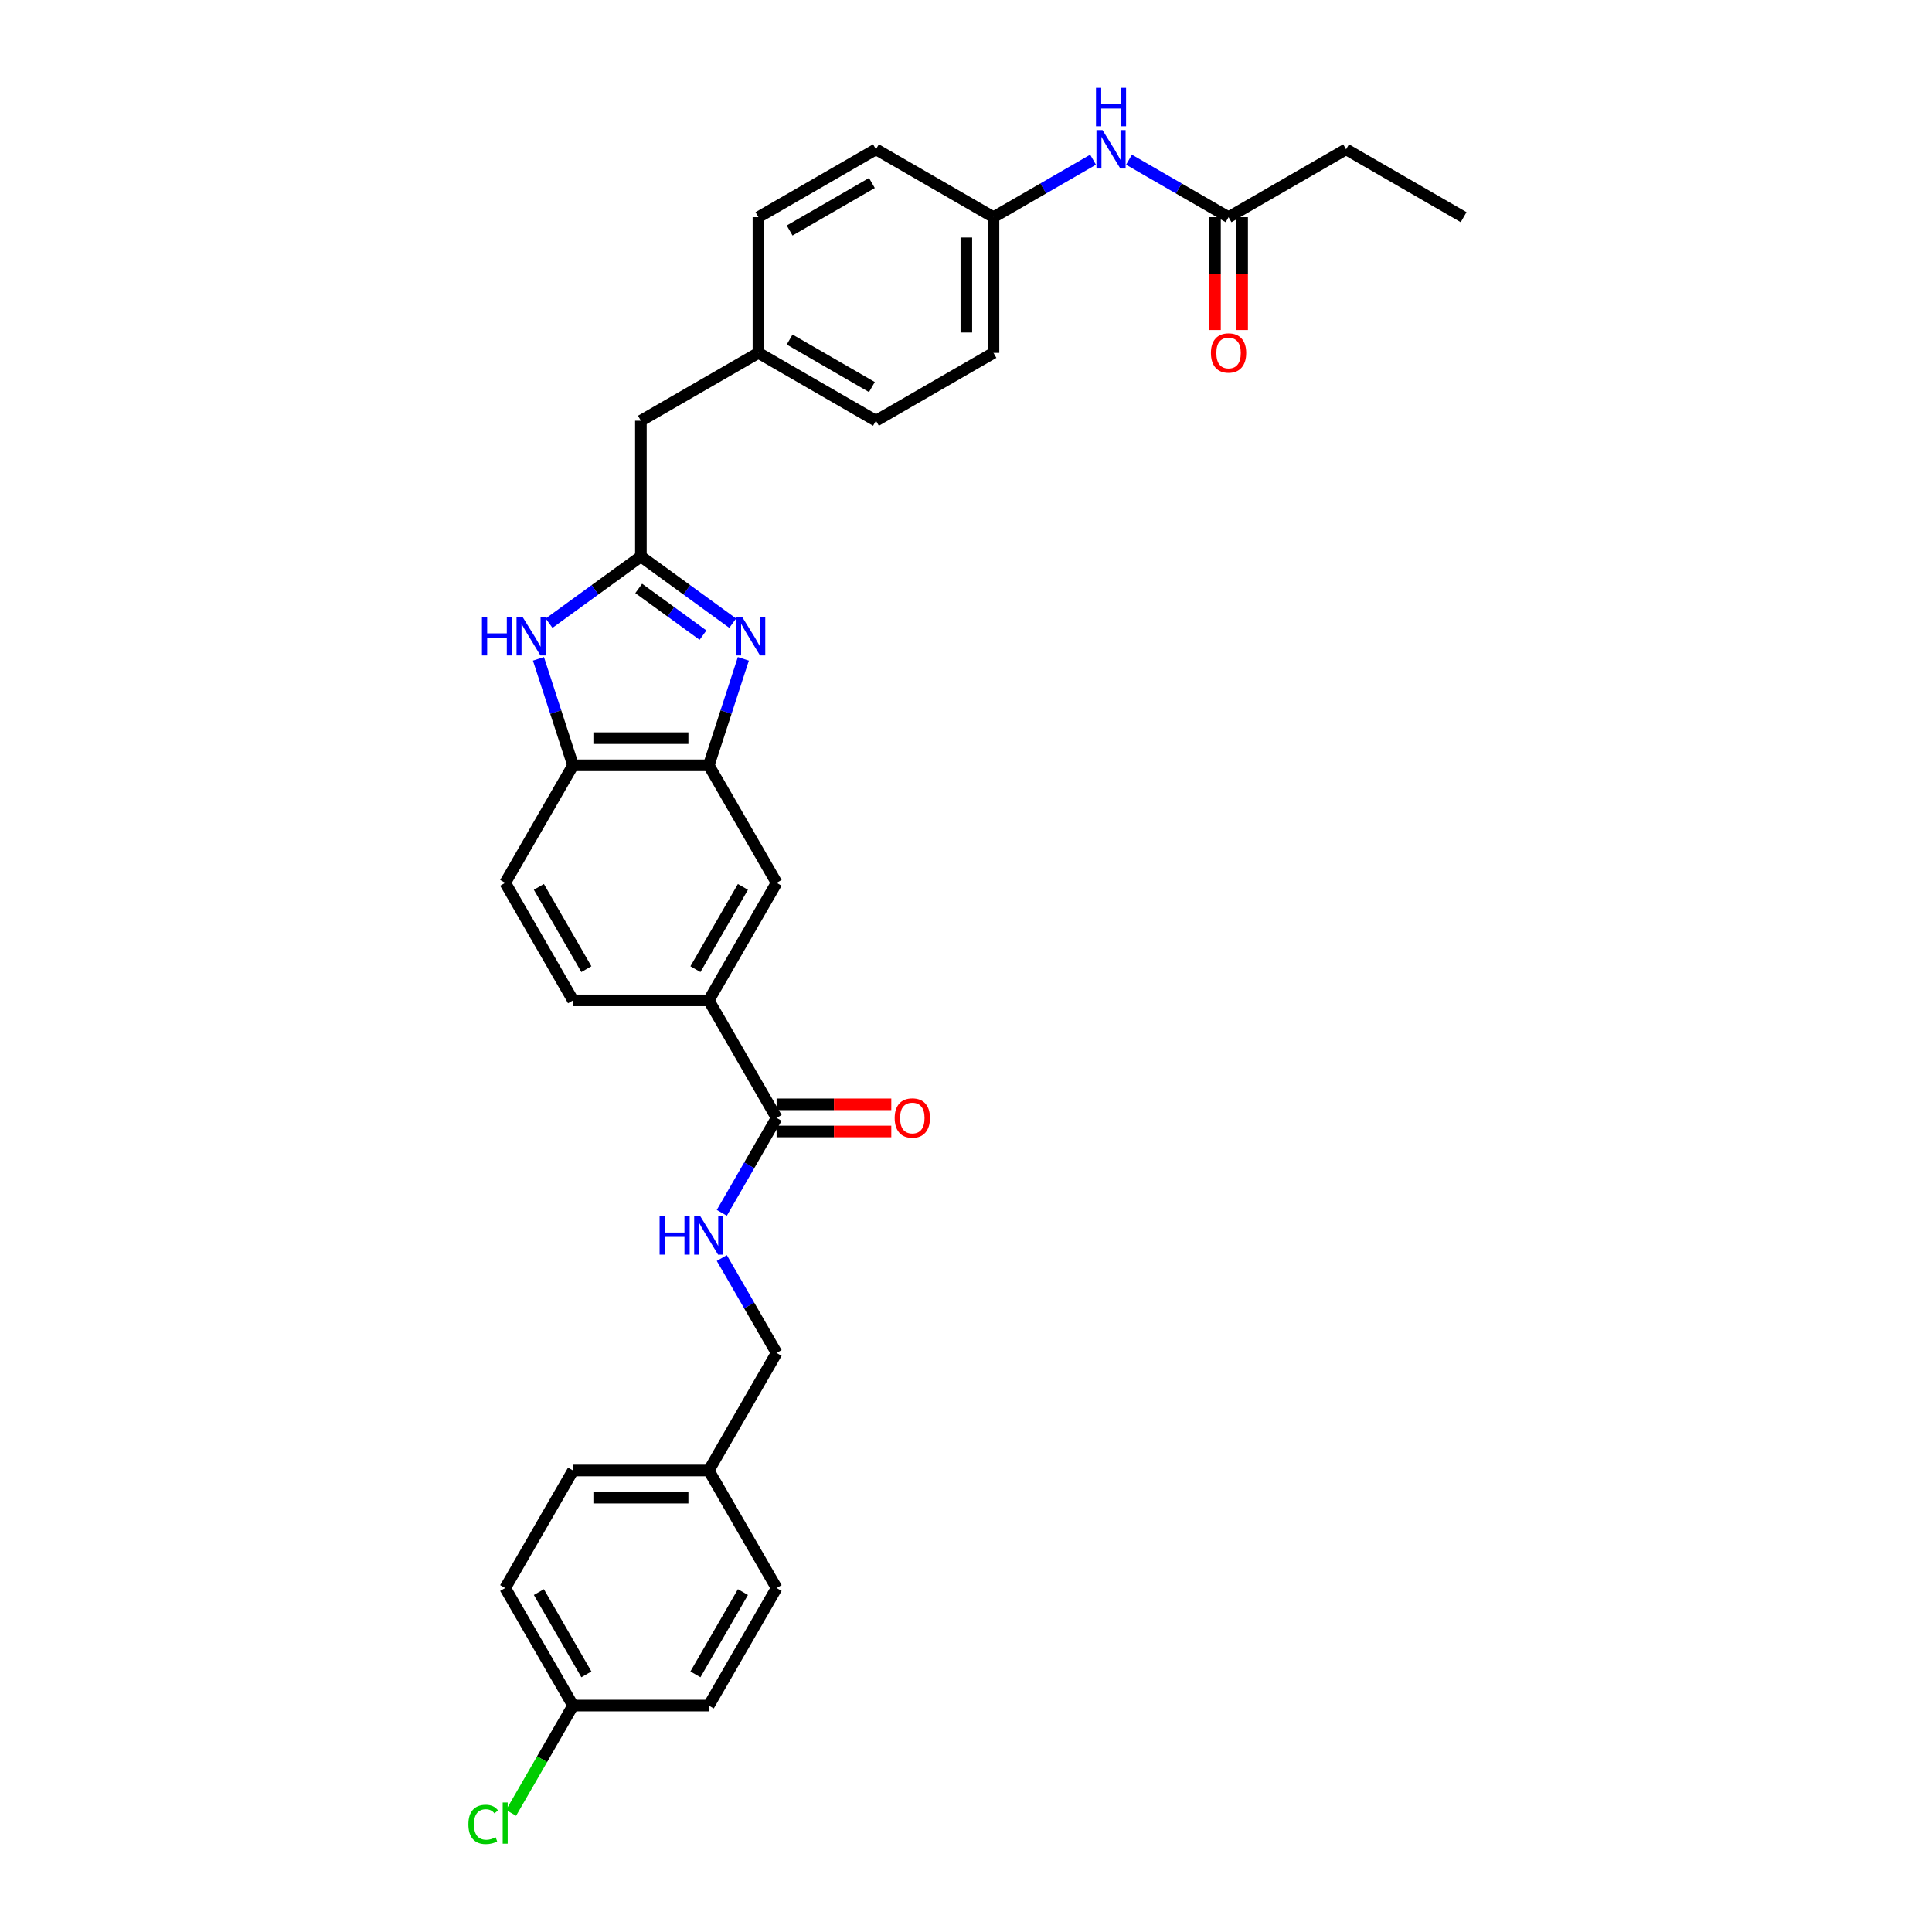 <?xml version='1.0' encoding='iso-8859-1'?>
<svg version='1.1' baseProfile='full'
              xmlns='http://www.w3.org/2000/svg'
                      xmlns:rdkit='http://www.rdkit.org/xml'
                      xmlns:xlink='http://www.w3.org/1999/xlink'
                  xml:space='preserve'
width='1000px' height='1000px' viewBox='0 0 1000 1000'>
<!-- END OF HEADER -->
<rect style='opacity:1.0;fill:#FFFFFF;stroke:none' width='1000' height='1000' x='0' y='0'> </rect>
<path class='bond-0' d='M 379.257,322.553 L 355.492,305.287' style='fill:none;fill-rule:evenodd;stroke:#0000FF;stroke-width:6px;stroke-linecap:butt;stroke-linejoin:miter;stroke-opacity:1' />
<path class='bond-0' d='M 355.492,305.287 L 331.727,288.021' style='fill:none;fill-rule:evenodd;stroke:#000000;stroke-width:6px;stroke-linecap:butt;stroke-linejoin:miter;stroke-opacity:1' />
<path class='bond-0' d='M 363.869,328.74 L 347.234,316.653' style='fill:none;fill-rule:evenodd;stroke:#0000FF;stroke-width:6px;stroke-linecap:butt;stroke-linejoin:miter;stroke-opacity:1' />
<path class='bond-0' d='M 347.234,316.653 L 330.599,304.567' style='fill:none;fill-rule:evenodd;stroke:#000000;stroke-width:6px;stroke-linecap:butt;stroke-linejoin:miter;stroke-opacity:1' />
<path class='bond-2' d='M 384.755,341.014 L 375.802,368.566' style='fill:none;fill-rule:evenodd;stroke:#0000FF;stroke-width:6px;stroke-linecap:butt;stroke-linejoin:miter;stroke-opacity:1' />
<path class='bond-2' d='M 375.802,368.566 L 366.85,396.118' style='fill:none;fill-rule:evenodd;stroke:#000000;stroke-width:6px;stroke-linecap:butt;stroke-linejoin:miter;stroke-opacity:1' />
<path class='bond-1' d='M 331.727,288.021 L 307.963,305.287' style='fill:none;fill-rule:evenodd;stroke:#000000;stroke-width:6px;stroke-linecap:butt;stroke-linejoin:miter;stroke-opacity:1' />
<path class='bond-1' d='M 307.963,305.287 L 284.198,322.553' style='fill:none;fill-rule:evenodd;stroke:#0000FF;stroke-width:6px;stroke-linecap:butt;stroke-linejoin:miter;stroke-opacity:1' />
<path class='bond-12' d='M 331.727,288.021 L 331.727,217.776' style='fill:none;fill-rule:evenodd;stroke:#000000;stroke-width:6px;stroke-linecap:butt;stroke-linejoin:miter;stroke-opacity:1' />
<path class='bond-31' d='M 278.7,341.014 L 287.652,368.566' style='fill:none;fill-rule:evenodd;stroke:#0000FF;stroke-width:6px;stroke-linecap:butt;stroke-linejoin:miter;stroke-opacity:1' />
<path class='bond-31' d='M 287.652,368.566 L 296.604,396.118' style='fill:none;fill-rule:evenodd;stroke:#000000;stroke-width:6px;stroke-linecap:butt;stroke-linejoin:miter;stroke-opacity:1' />
<path class='bond-3' d='M 366.85,396.118 L 296.604,396.118' style='fill:none;fill-rule:evenodd;stroke:#000000;stroke-width:6px;stroke-linecap:butt;stroke-linejoin:miter;stroke-opacity:1' />
<path class='bond-3' d='M 356.313,382.069 L 307.141,382.069' style='fill:none;fill-rule:evenodd;stroke:#000000;stroke-width:6px;stroke-linecap:butt;stroke-linejoin:miter;stroke-opacity:1' />
<path class='bond-6' d='M 366.85,396.118 L 401.973,456.953' style='fill:none;fill-rule:evenodd;stroke:#000000;stroke-width:6px;stroke-linecap:butt;stroke-linejoin:miter;stroke-opacity:1' />
<path class='bond-11' d='M 296.604,396.118 L 261.482,456.953' style='fill:none;fill-rule:evenodd;stroke:#000000;stroke-width:6px;stroke-linecap:butt;stroke-linejoin:miter;stroke-opacity:1' />
<path class='bond-4' d='M 401.973,578.622 L 366.85,517.787' style='fill:none;fill-rule:evenodd;stroke:#000000;stroke-width:6px;stroke-linecap:butt;stroke-linejoin:miter;stroke-opacity:1' />
<path class='bond-7' d='M 401.973,578.622 L 387.79,603.188' style='fill:none;fill-rule:evenodd;stroke:#000000;stroke-width:6px;stroke-linecap:butt;stroke-linejoin:miter;stroke-opacity:1' />
<path class='bond-7' d='M 387.79,603.188 L 373.607,627.754' style='fill:none;fill-rule:evenodd;stroke:#0000FF;stroke-width:6px;stroke-linecap:butt;stroke-linejoin:miter;stroke-opacity:1' />
<path class='bond-10' d='M 401.973,585.647 L 431.652,585.647' style='fill:none;fill-rule:evenodd;stroke:#000000;stroke-width:6px;stroke-linecap:butt;stroke-linejoin:miter;stroke-opacity:1' />
<path class='bond-10' d='M 431.652,585.647 L 461.331,585.647' style='fill:none;fill-rule:evenodd;stroke:#FF0000;stroke-width:6px;stroke-linecap:butt;stroke-linejoin:miter;stroke-opacity:1' />
<path class='bond-10' d='M 401.973,571.597 L 431.652,571.597' style='fill:none;fill-rule:evenodd;stroke:#000000;stroke-width:6px;stroke-linecap:butt;stroke-linejoin:miter;stroke-opacity:1' />
<path class='bond-10' d='M 431.652,571.597 L 461.331,571.597' style='fill:none;fill-rule:evenodd;stroke:#FF0000;stroke-width:6px;stroke-linecap:butt;stroke-linejoin:miter;stroke-opacity:1' />
<path class='bond-5' d='M 366.85,517.787 L 401.973,456.953' style='fill:none;fill-rule:evenodd;stroke:#000000;stroke-width:6px;stroke-linecap:butt;stroke-linejoin:miter;stroke-opacity:1' />
<path class='bond-5' d='M 359.952,501.638 L 384.538,459.053' style='fill:none;fill-rule:evenodd;stroke:#000000;stroke-width:6px;stroke-linecap:butt;stroke-linejoin:miter;stroke-opacity:1' />
<path class='bond-13' d='M 366.85,517.787 L 296.604,517.787' style='fill:none;fill-rule:evenodd;stroke:#000000;stroke-width:6px;stroke-linecap:butt;stroke-linejoin:miter;stroke-opacity:1' />
<path class='bond-16' d='M 373.607,651.159 L 387.79,675.725' style='fill:none;fill-rule:evenodd;stroke:#0000FF;stroke-width:6px;stroke-linecap:butt;stroke-linejoin:miter;stroke-opacity:1' />
<path class='bond-16' d='M 387.79,675.725 L 401.973,700.291' style='fill:none;fill-rule:evenodd;stroke:#000000;stroke-width:6px;stroke-linecap:butt;stroke-linejoin:miter;stroke-opacity:1' />
<path class='bond-8' d='M 635.9,112.407 L 610.133,97.531' style='fill:none;fill-rule:evenodd;stroke:#000000;stroke-width:6px;stroke-linecap:butt;stroke-linejoin:miter;stroke-opacity:1' />
<path class='bond-8' d='M 610.133,97.531 L 584.366,82.654' style='fill:none;fill-rule:evenodd;stroke:#0000FF;stroke-width:6px;stroke-linecap:butt;stroke-linejoin:miter;stroke-opacity:1' />
<path class='bond-14' d='M 628.875,112.407 L 628.875,141.622' style='fill:none;fill-rule:evenodd;stroke:#000000;stroke-width:6px;stroke-linecap:butt;stroke-linejoin:miter;stroke-opacity:1' />
<path class='bond-14' d='M 628.875,141.622 L 628.875,170.837' style='fill:none;fill-rule:evenodd;stroke:#FF0000;stroke-width:6px;stroke-linecap:butt;stroke-linejoin:miter;stroke-opacity:1' />
<path class='bond-14' d='M 642.925,112.407 L 642.925,141.622' style='fill:none;fill-rule:evenodd;stroke:#000000;stroke-width:6px;stroke-linecap:butt;stroke-linejoin:miter;stroke-opacity:1' />
<path class='bond-14' d='M 642.925,141.622 L 642.925,170.837' style='fill:none;fill-rule:evenodd;stroke:#FF0000;stroke-width:6px;stroke-linecap:butt;stroke-linejoin:miter;stroke-opacity:1' />
<path class='bond-29' d='M 635.9,112.407 L 696.735,77.284' style='fill:none;fill-rule:evenodd;stroke:#000000;stroke-width:6px;stroke-linecap:butt;stroke-linejoin:miter;stroke-opacity:1' />
<path class='bond-9' d='M 565.765,82.654 L 539.998,97.531' style='fill:none;fill-rule:evenodd;stroke:#0000FF;stroke-width:6px;stroke-linecap:butt;stroke-linejoin:miter;stroke-opacity:1' />
<path class='bond-9' d='M 539.998,97.531 L 514.231,112.407' style='fill:none;fill-rule:evenodd;stroke:#000000;stroke-width:6px;stroke-linecap:butt;stroke-linejoin:miter;stroke-opacity:1' />
<path class='bond-32' d='M 261.482,456.953 L 296.604,517.787' style='fill:none;fill-rule:evenodd;stroke:#000000;stroke-width:6px;stroke-linecap:butt;stroke-linejoin:miter;stroke-opacity:1' />
<path class='bond-32' d='M 278.917,459.053 L 303.503,501.638' style='fill:none;fill-rule:evenodd;stroke:#000000;stroke-width:6px;stroke-linecap:butt;stroke-linejoin:miter;stroke-opacity:1' />
<path class='bond-17' d='M 331.727,217.776 L 392.562,182.653' style='fill:none;fill-rule:evenodd;stroke:#000000;stroke-width:6px;stroke-linecap:butt;stroke-linejoin:miter;stroke-opacity:1' />
<path class='bond-15' d='M 514.231,112.407 L 514.231,182.653' style='fill:none;fill-rule:evenodd;stroke:#000000;stroke-width:6px;stroke-linecap:butt;stroke-linejoin:miter;stroke-opacity:1' />
<path class='bond-15' d='M 500.182,122.944 L 500.182,172.116' style='fill:none;fill-rule:evenodd;stroke:#000000;stroke-width:6px;stroke-linecap:butt;stroke-linejoin:miter;stroke-opacity:1' />
<path class='bond-33' d='M 514.231,112.407 L 453.396,77.284' style='fill:none;fill-rule:evenodd;stroke:#000000;stroke-width:6px;stroke-linecap:butt;stroke-linejoin:miter;stroke-opacity:1' />
<path class='bond-19' d='M 401.973,700.291 L 366.85,761.126' style='fill:none;fill-rule:evenodd;stroke:#000000;stroke-width:6px;stroke-linecap:butt;stroke-linejoin:miter;stroke-opacity:1' />
<path class='bond-25' d='M 392.562,182.653 L 392.562,112.407' style='fill:none;fill-rule:evenodd;stroke:#000000;stroke-width:6px;stroke-linecap:butt;stroke-linejoin:miter;stroke-opacity:1' />
<path class='bond-26' d='M 392.562,182.653 L 453.396,217.776' style='fill:none;fill-rule:evenodd;stroke:#000000;stroke-width:6px;stroke-linecap:butt;stroke-linejoin:miter;stroke-opacity:1' />
<path class='bond-26' d='M 408.712,175.754 L 451.296,200.34' style='fill:none;fill-rule:evenodd;stroke:#000000;stroke-width:6px;stroke-linecap:butt;stroke-linejoin:miter;stroke-opacity:1' />
<path class='bond-18' d='M 296.604,882.795 L 261.482,821.96' style='fill:none;fill-rule:evenodd;stroke:#000000;stroke-width:6px;stroke-linecap:butt;stroke-linejoin:miter;stroke-opacity:1' />
<path class='bond-18' d='M 303.503,866.645 L 278.917,824.061' style='fill:none;fill-rule:evenodd;stroke:#000000;stroke-width:6px;stroke-linecap:butt;stroke-linejoin:miter;stroke-opacity:1' />
<path class='bond-20' d='M 296.604,882.795 L 280.567,910.572' style='fill:none;fill-rule:evenodd;stroke:#000000;stroke-width:6px;stroke-linecap:butt;stroke-linejoin:miter;stroke-opacity:1' />
<path class='bond-20' d='M 280.567,910.572 L 264.53,938.349' style='fill:none;fill-rule:evenodd;stroke:#00CC00;stroke-width:6px;stroke-linecap:butt;stroke-linejoin:miter;stroke-opacity:1' />
<path class='bond-34' d='M 296.604,882.795 L 366.85,882.795' style='fill:none;fill-rule:evenodd;stroke:#000000;stroke-width:6px;stroke-linecap:butt;stroke-linejoin:miter;stroke-opacity:1' />
<path class='bond-27' d='M 366.85,761.126 L 401.973,821.96' style='fill:none;fill-rule:evenodd;stroke:#000000;stroke-width:6px;stroke-linecap:butt;stroke-linejoin:miter;stroke-opacity:1' />
<path class='bond-28' d='M 366.85,761.126 L 296.604,761.126' style='fill:none;fill-rule:evenodd;stroke:#000000;stroke-width:6px;stroke-linecap:butt;stroke-linejoin:miter;stroke-opacity:1' />
<path class='bond-28' d='M 356.313,775.175 L 307.141,775.175' style='fill:none;fill-rule:evenodd;stroke:#000000;stroke-width:6px;stroke-linecap:butt;stroke-linejoin:miter;stroke-opacity:1' />
<path class='bond-21' d='M 453.396,77.284 L 392.562,112.407' style='fill:none;fill-rule:evenodd;stroke:#000000;stroke-width:6px;stroke-linecap:butt;stroke-linejoin:miter;stroke-opacity:1' />
<path class='bond-21' d='M 451.296,94.72 L 408.712,119.306' style='fill:none;fill-rule:evenodd;stroke:#000000;stroke-width:6px;stroke-linecap:butt;stroke-linejoin:miter;stroke-opacity:1' />
<path class='bond-22' d='M 514.231,182.653 L 453.396,217.776' style='fill:none;fill-rule:evenodd;stroke:#000000;stroke-width:6px;stroke-linecap:butt;stroke-linejoin:miter;stroke-opacity:1' />
<path class='bond-23' d='M 366.85,882.795 L 401.973,821.96' style='fill:none;fill-rule:evenodd;stroke:#000000;stroke-width:6px;stroke-linecap:butt;stroke-linejoin:miter;stroke-opacity:1' />
<path class='bond-23' d='M 359.952,866.645 L 384.538,824.061' style='fill:none;fill-rule:evenodd;stroke:#000000;stroke-width:6px;stroke-linecap:butt;stroke-linejoin:miter;stroke-opacity:1' />
<path class='bond-24' d='M 261.482,821.96 L 296.604,761.126' style='fill:none;fill-rule:evenodd;stroke:#000000;stroke-width:6px;stroke-linecap:butt;stroke-linejoin:miter;stroke-opacity:1' />
<path class='bond-30' d='M 696.735,77.284 L 757.569,112.407' style='fill:none;fill-rule:evenodd;stroke:#000000;stroke-width:6px;stroke-linecap:butt;stroke-linejoin:miter;stroke-opacity:1' />
<path  class='atom-0' d='M 384.16 319.364
L 390.679 329.901
Q 391.325 330.94, 392.365 332.823
Q 393.404 334.706, 393.46 334.818
L 393.46 319.364
L 396.102 319.364
L 396.102 339.258
L 393.376 339.258
L 386.38 327.737
Q 385.565 326.388, 384.694 324.843
Q 383.851 323.298, 383.598 322.82
L 383.598 339.258
L 381.013 339.258
L 381.013 319.364
L 384.16 319.364
' fill='#0000FF'/>
<path  class='atom-2' d='M 249.454 319.364
L 252.152 319.364
L 252.152 327.822
L 262.323 327.822
L 262.323 319.364
L 265.021 319.364
L 265.021 339.258
L 262.323 339.258
L 262.323 330.069
L 252.152 330.069
L 252.152 339.258
L 249.454 339.258
L 249.454 319.364
' fill='#0000FF'/>
<path  class='atom-2' d='M 270.5 319.364
L 277.019 329.901
Q 277.665 330.94, 278.705 332.823
Q 279.744 334.706, 279.8 334.818
L 279.8 319.364
L 282.442 319.364
L 282.442 339.258
L 279.716 339.258
L 272.72 327.737
Q 271.905 326.388, 271.034 324.843
Q 270.191 323.298, 269.938 322.82
L 269.938 339.258
L 267.353 339.258
L 267.353 319.364
L 270.5 319.364
' fill='#0000FF'/>
<path  class='atom-8' d='M 341.407 629.51
L 344.105 629.51
L 344.105 637.967
L 354.276 637.967
L 354.276 629.51
L 356.974 629.51
L 356.974 649.403
L 354.276 649.403
L 354.276 640.215
L 344.105 640.215
L 344.105 649.403
L 341.407 649.403
L 341.407 629.51
' fill='#0000FF'/>
<path  class='atom-8' d='M 362.453 629.51
L 368.971 640.047
Q 369.618 641.086, 370.657 642.969
Q 371.697 644.851, 371.753 644.964
L 371.753 629.51
L 374.394 629.51
L 374.394 649.403
L 371.669 649.403
L 364.672 637.883
Q 363.858 636.534, 362.987 634.989
Q 362.144 633.443, 361.891 632.966
L 361.891 649.403
L 359.306 649.403
L 359.306 629.51
L 362.453 629.51
' fill='#0000FF'/>
<path  class='atom-10' d='M 570.668 67.338
L 577.187 77.874
Q 577.833 78.914, 578.873 80.797
Q 579.912 82.679, 579.969 82.791
L 579.969 67.338
L 582.61 67.338
L 582.61 87.231
L 579.884 87.231
L 572.888 75.711
Q 572.073 74.362, 571.202 72.817
Q 570.359 71.271, 570.106 70.794
L 570.106 87.231
L 567.521 87.231
L 567.521 67.338
L 570.668 67.338
' fill='#0000FF'/>
<path  class='atom-10' d='M 567.282 45.455
L 569.98 45.455
L 569.98 53.912
L 580.151 53.912
L 580.151 45.455
L 582.849 45.455
L 582.849 65.348
L 580.151 65.348
L 580.151 56.16
L 569.98 56.16
L 569.98 65.348
L 567.282 65.348
L 567.282 45.455
' fill='#0000FF'/>
<path  class='atom-11' d='M 463.087 578.678
Q 463.087 573.901, 465.447 571.232
Q 467.807 568.563, 472.219 568.563
Q 476.63 568.563, 478.99 571.232
Q 481.351 573.901, 481.351 578.678
Q 481.351 583.511, 478.962 586.265
Q 476.574 588.99, 472.219 588.99
Q 467.835 588.99, 465.447 586.265
Q 463.087 583.539, 463.087 578.678
M 472.219 586.742
Q 475.253 586.742, 476.883 584.719
Q 478.541 582.668, 478.541 578.678
Q 478.541 574.773, 476.883 572.806
Q 475.253 570.811, 472.219 570.811
Q 469.184 570.811, 467.526 572.778
Q 465.896 574.744, 465.896 578.678
Q 465.896 582.696, 467.526 584.719
Q 469.184 586.742, 472.219 586.742
' fill='#FF0000'/>
<path  class='atom-15' d='M 626.768 182.709
Q 626.768 177.932, 629.128 175.263
Q 631.489 172.594, 635.9 172.594
Q 640.311 172.594, 642.672 175.263
Q 645.032 177.932, 645.032 182.709
Q 645.032 187.542, 642.644 190.296
Q 640.255 193.021, 635.9 193.021
Q 631.517 193.021, 629.128 190.296
Q 626.768 187.57, 626.768 182.709
M 635.9 190.773
Q 638.935 190.773, 640.564 188.75
Q 642.222 186.699, 642.222 182.709
Q 642.222 178.803, 640.564 176.836
Q 638.935 174.841, 635.9 174.841
Q 632.865 174.841, 631.208 176.808
Q 629.578 178.775, 629.578 182.709
Q 629.578 186.727, 631.208 188.75
Q 632.865 190.773, 635.9 190.773
' fill='#FF0000'/>
<path  class='atom-21' d='M 242.431 944.318
Q 242.431 939.372, 244.735 936.787
Q 247.067 934.174, 251.479 934.174
Q 255.581 934.174, 257.773 937.068
L 255.918 938.586
Q 254.316 936.478, 251.479 936.478
Q 248.472 936.478, 246.87 938.501
Q 245.297 940.496, 245.297 944.318
Q 245.297 948.251, 246.927 950.275
Q 248.584 952.298, 251.788 952.298
Q 253.979 952.298, 256.536 950.977
L 257.323 953.084
Q 256.283 953.759, 254.71 954.152
Q 253.136 954.545, 251.394 954.545
Q 247.067 954.545, 244.735 951.904
Q 242.431 949.263, 242.431 944.318
' fill='#00CC00'/>
<path  class='atom-21' d='M 260.189 932.966
L 262.774 932.966
L 262.774 954.293
L 260.189 954.293
L 260.189 932.966
' fill='#00CC00'/>
</svg>
